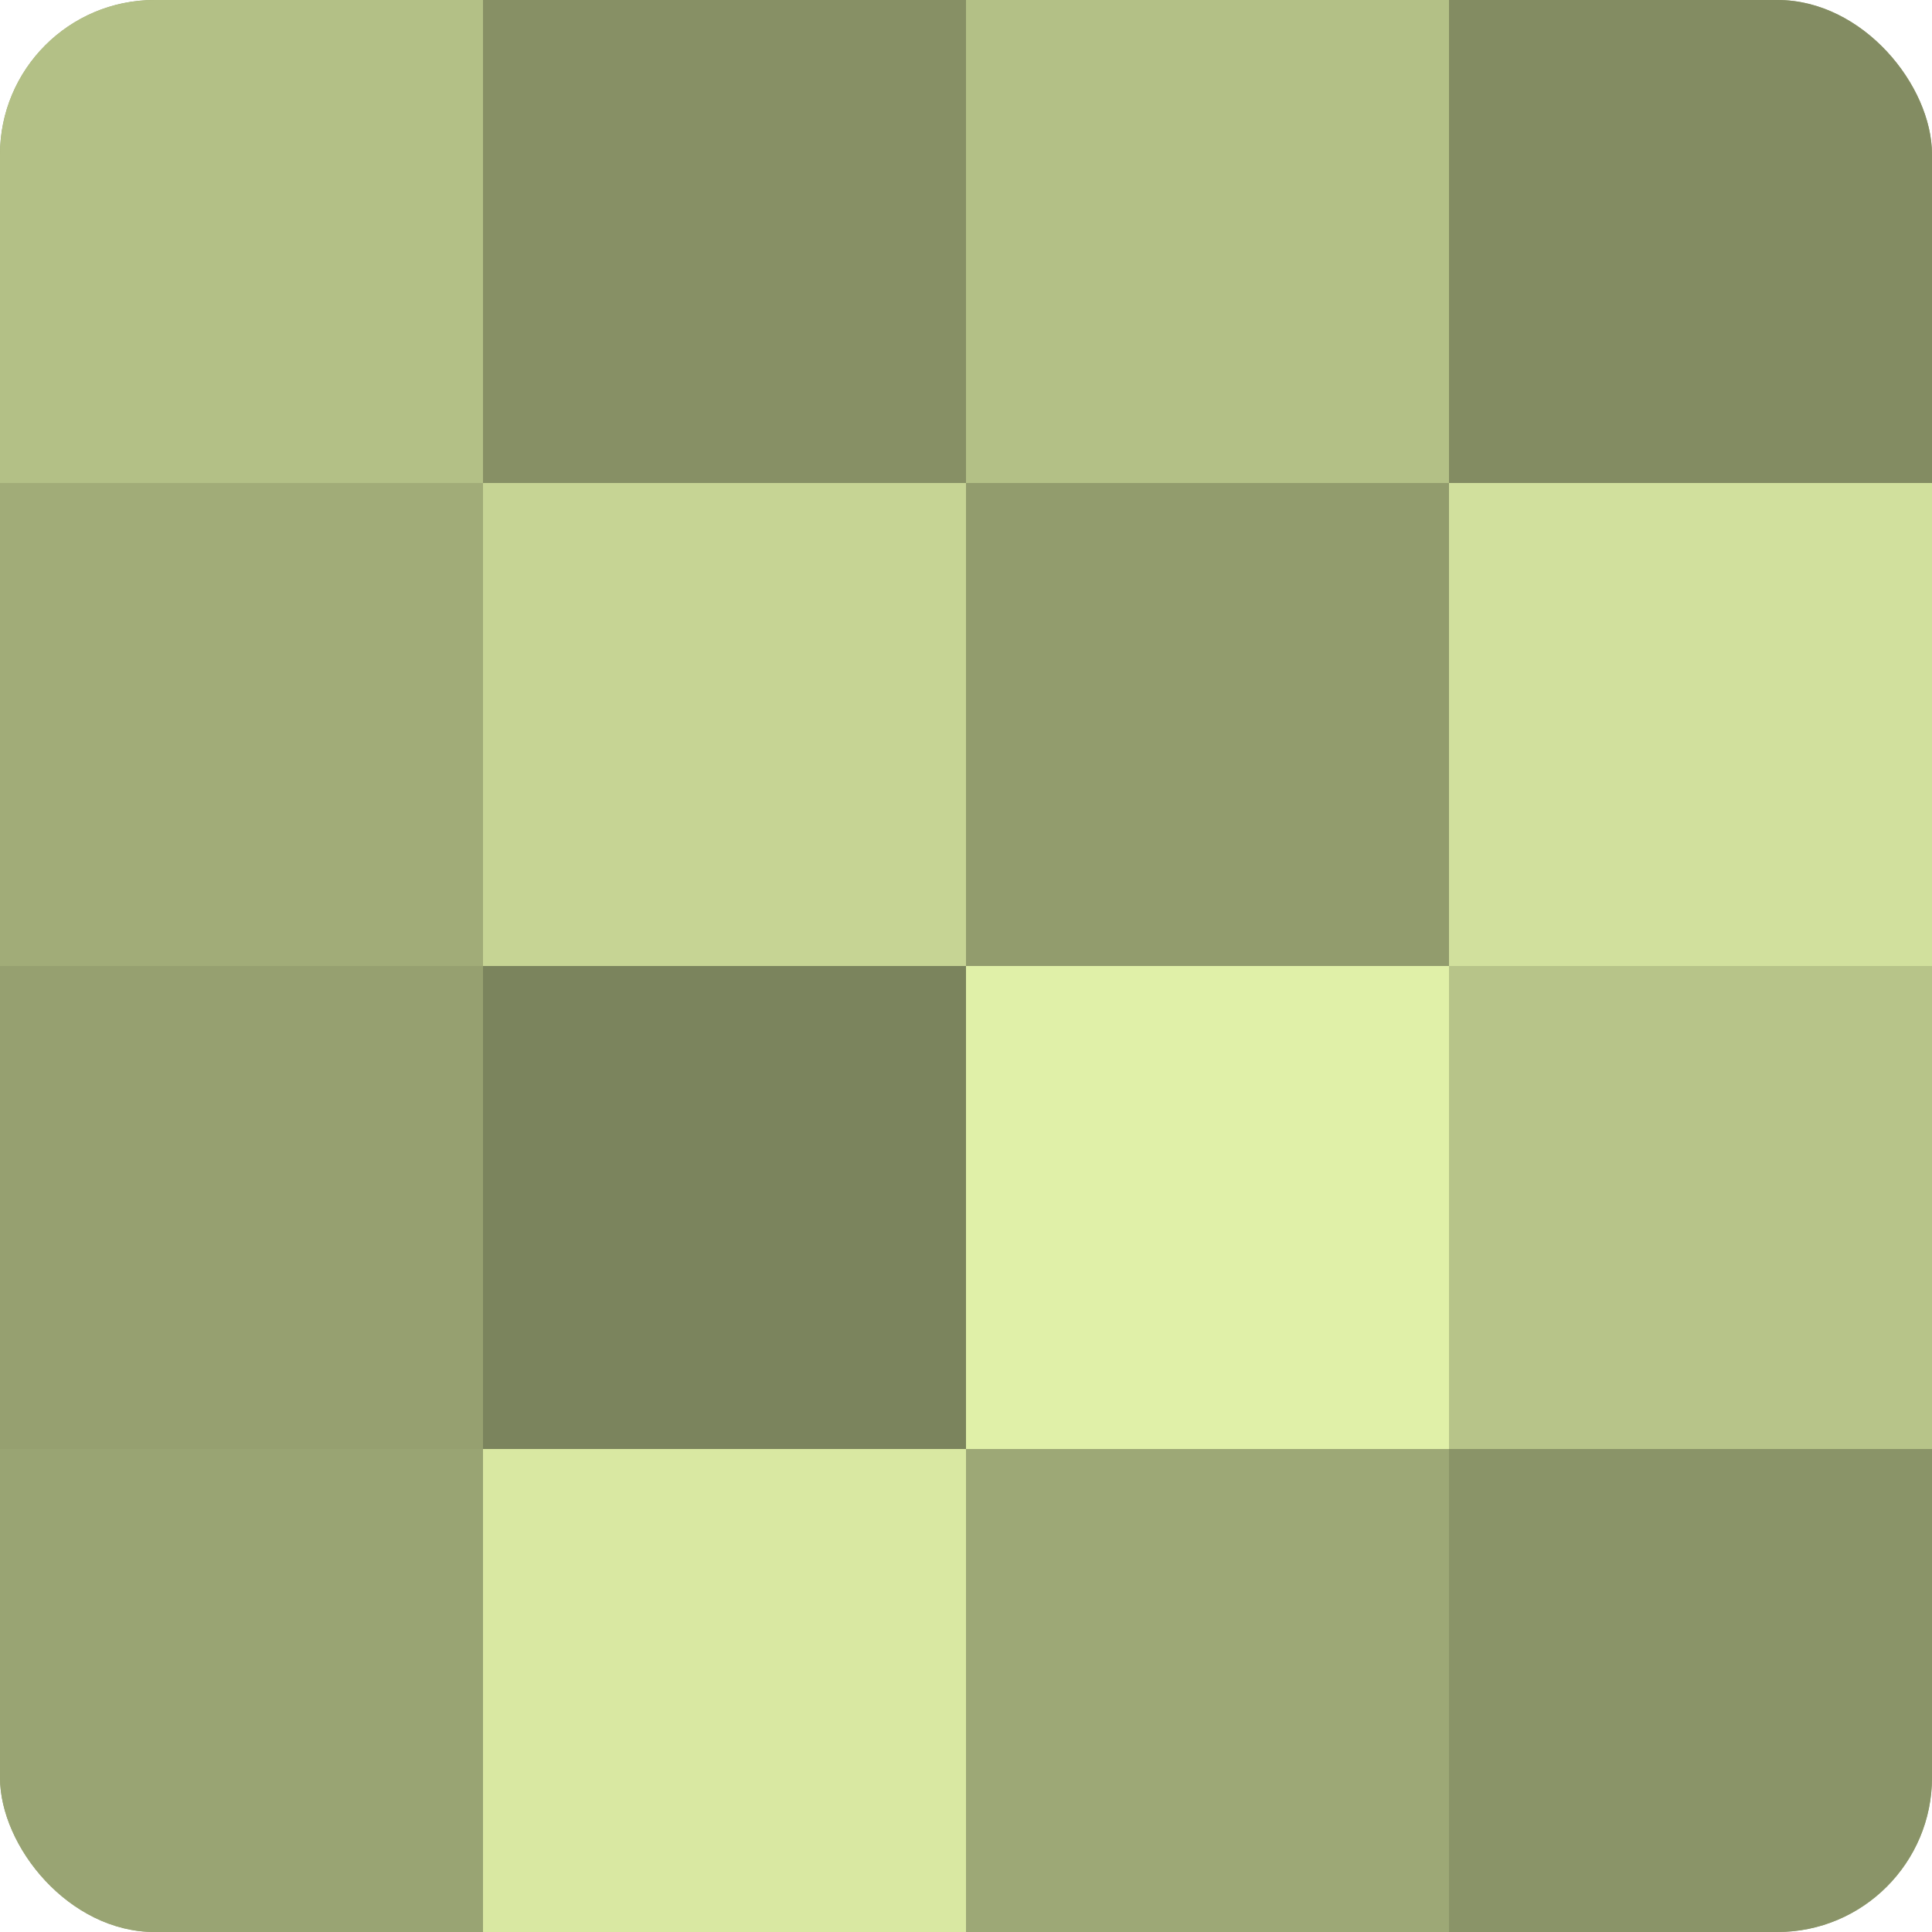<?xml version="1.0" encoding="UTF-8"?>
<svg xmlns="http://www.w3.org/2000/svg" width="80" height="80" viewBox="0 0 100 100" preserveAspectRatio="xMidYMid meet"><defs><clipPath id="c" width="100" height="100"><rect width="100" height="100" rx="8" ry="8"/></clipPath></defs><g clip-path="url(#c)"><rect width="100" height="100" fill="#96a070"/><rect width="25" height="25" fill="#b3c086"/><rect y="25" width="25" height="25" fill="#a1ac78"/><rect y="50" width="25" height="25" fill="#96a070"/><rect y="75" width="25" height="25" fill="#99a473"/><rect x="25" width="25" height="25" fill="#879065"/><rect x="25" y="25" width="25" height="25" fill="#c6d494"/><rect x="25" y="50" width="25" height="25" fill="#7b845d"/><rect x="25" y="75" width="25" height="25" fill="#d9e8a2"/><rect x="50" width="25" height="25" fill="#b3c086"/><rect x="50" y="25" width="25" height="25" fill="#929c6d"/><rect x="50" y="50" width="25" height="25" fill="#e0f0a8"/><rect x="50" y="75" width="25" height="25" fill="#9da876"/><rect x="75" width="25" height="25" fill="#838c62"/><rect x="75" y="25" width="25" height="25" fill="#d1e09d"/><rect x="75" y="50" width="25" height="25" fill="#b7c489"/><rect x="75" y="75" width="25" height="25" fill="#8a9468"/></g></svg>
